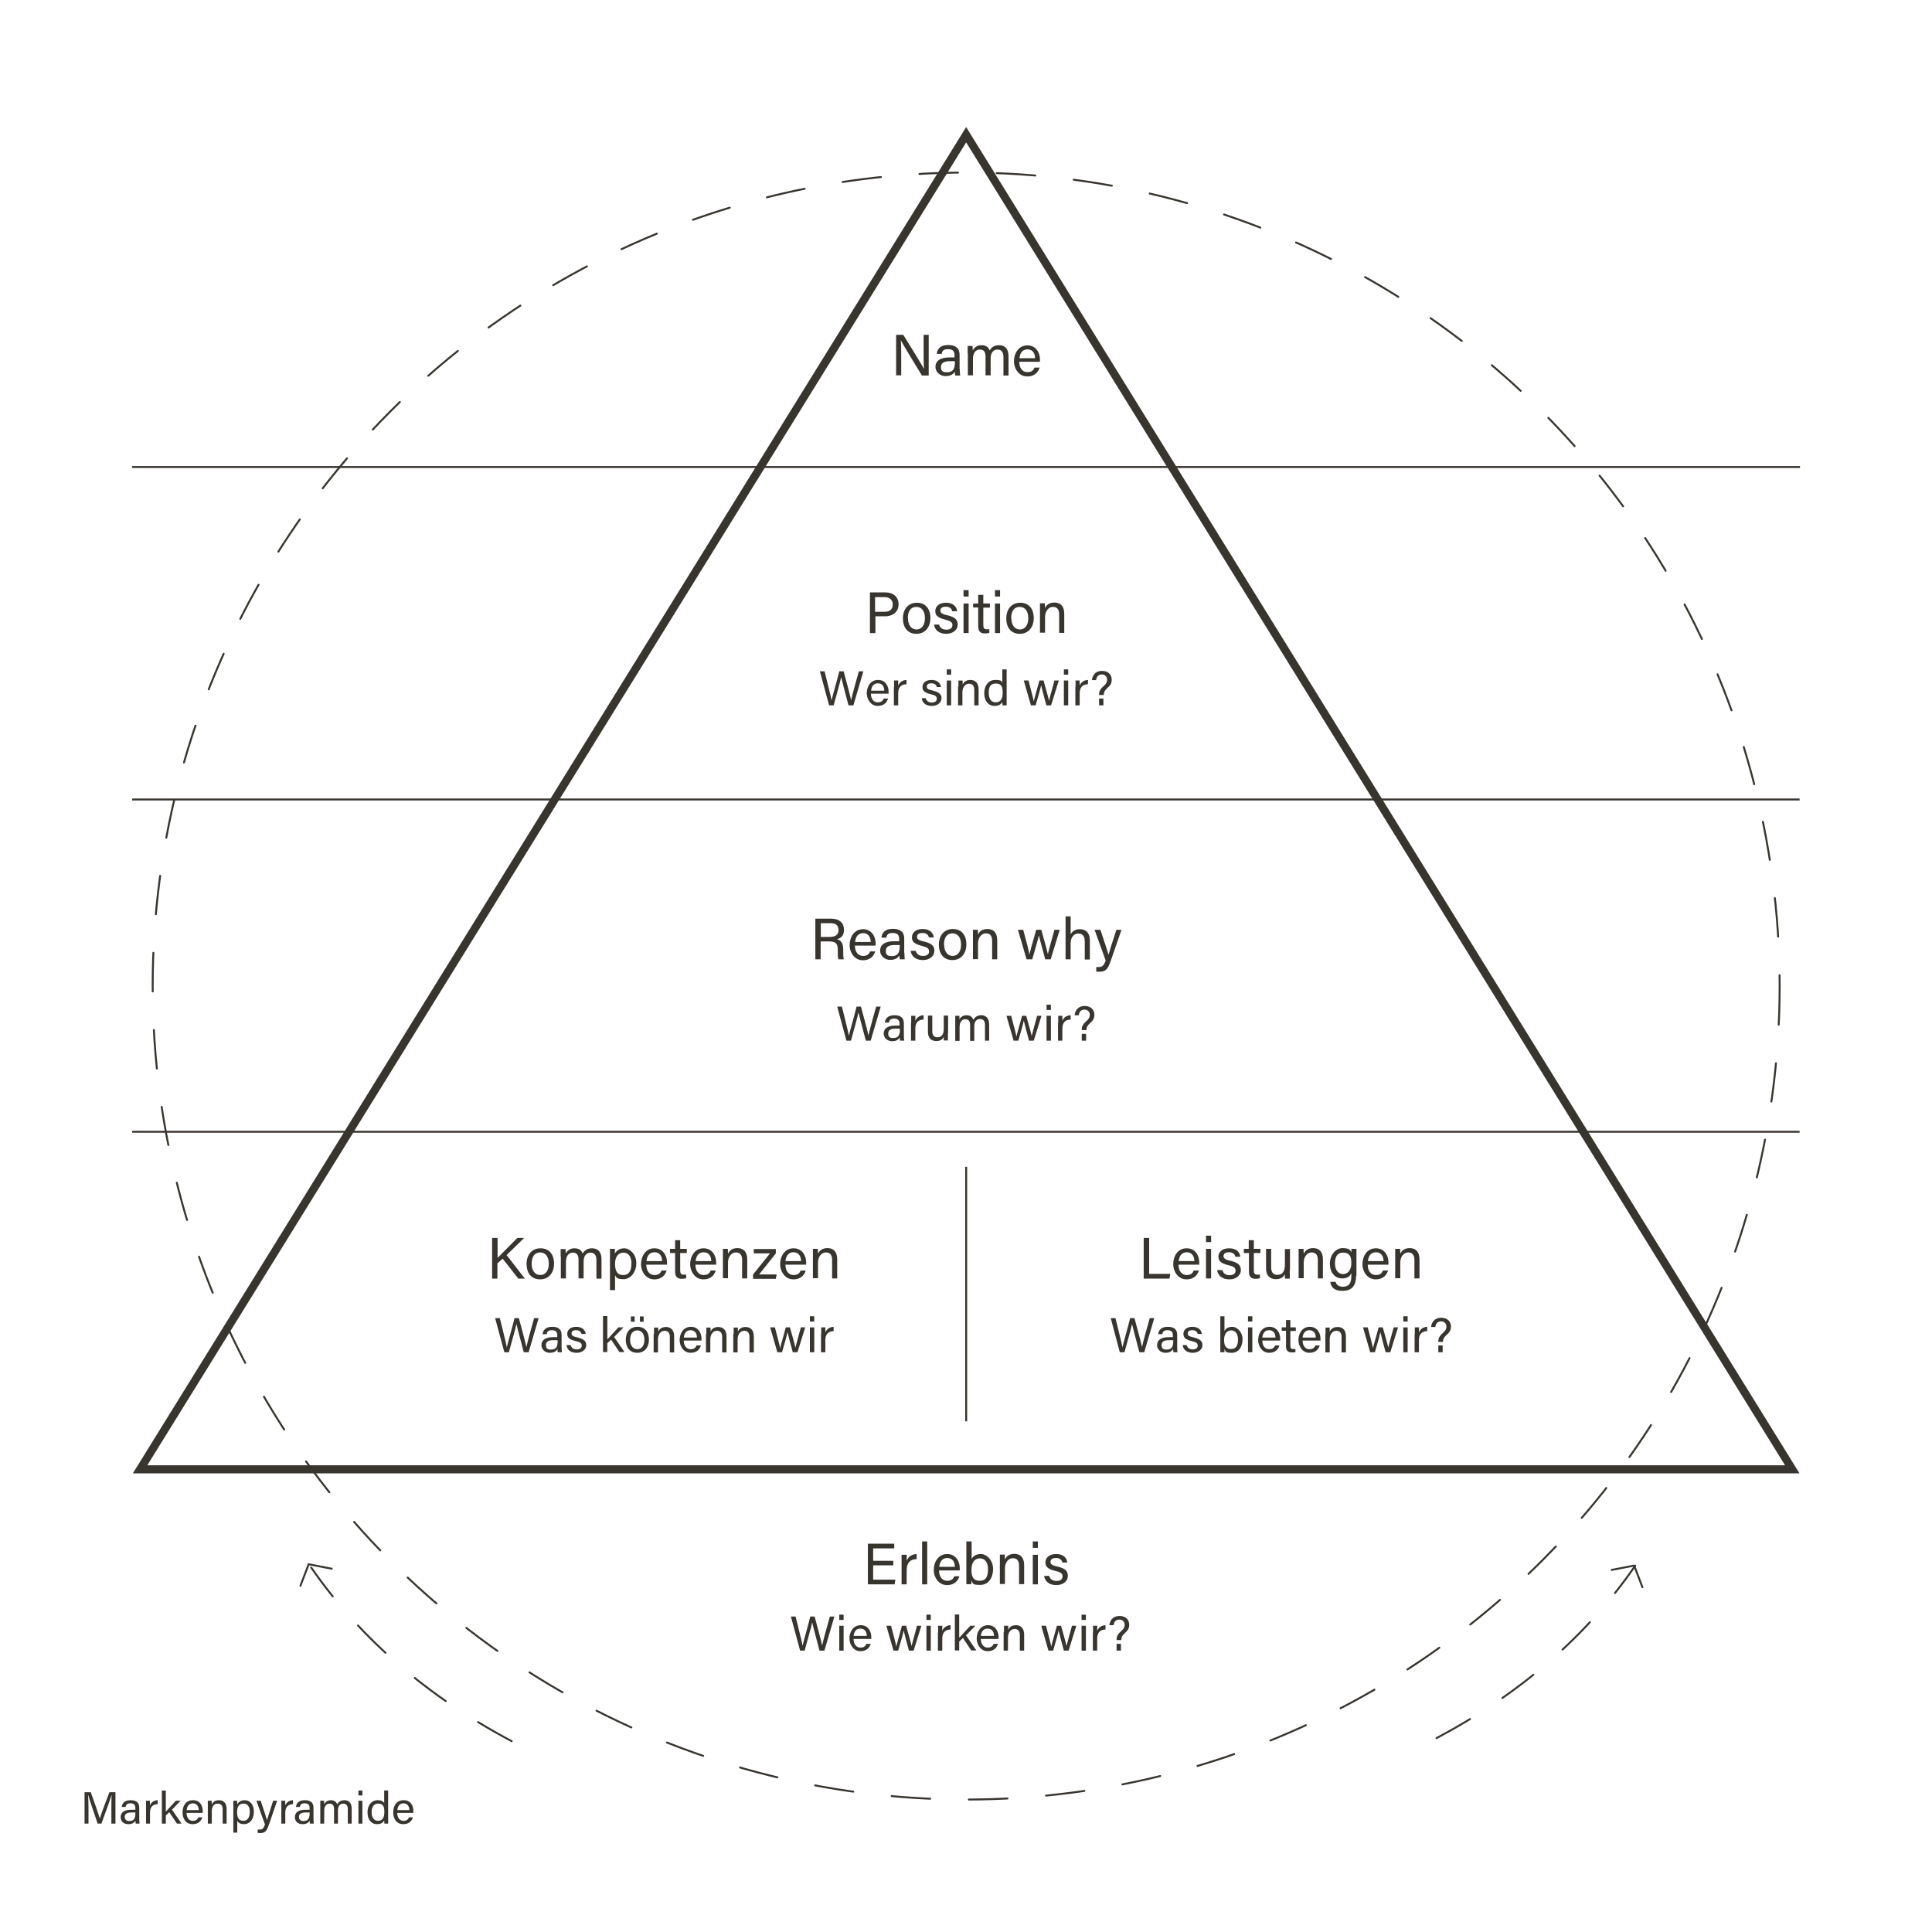 <?xml version="1.0" encoding="UTF-8"?>
<svg xmlns="http://www.w3.org/2000/svg" version="1.1" viewBox="0 0 600 600">
  
  <defs>
    <style>
      .st0, .st1, .st2, .st3, .st4, .st5, .st6 {
        fill: none;
      }

      .st1, .st2, .st3 {
        stroke-linecap: round;
      }

      .st1, .st2, .st3, .st4, .st5, .st6 {
        stroke: #38342e;
      }

      .st1, .st2, .st3, .st5, .st6 {
        stroke-width: .6px;
      }

      .st1, .st2, .st6 {
        stroke-linejoin: round;
      }

      .st2, .st3 {
        stroke-dasharray: 0 0 12 12;
      }

      .st3 {
        stroke-linejoin: bevel;
      }

      .st4 {
        stroke-width: 2.5px;
      }

      .st4, .st5 {
        stroke-miterlimit: 10;
      }

      .st7 {
        fill: #38342e;
      }
    </style>
  </defs>
  <g id="Gestaltung">
    <g>
      <path class="st7" d="M34.59,562.187c0-1.81.019-3.649.061-4.675h-.052c-.417,1.58-1.994,5.763-3.111,8.828h-1.159c-.845-2.494-2.478-7.184-2.915-8.847h-.043c.074,1.125.107,3.289.107,4.96v3.887h-1.218v-9.745h1.929c1.106,3.024,2.459,6.927,2.794,8.167h.022c.229-.938,1.828-5.221,2.973-8.167h1.875v9.745h-1.263v-4.153Z"/>
      <path class="st7" d="M43.244,564.791c0,.646.057,1.345.099,1.549h-1.174c-.056-.158-.098-.496-.116-.93-.248.474-.814,1.098-2.192,1.098-1.675,0-2.391-1.09-2.391-2.17,0-1.586,1.246-2.311,3.356-2.311h1.212v-.605c0-.626-.2-1.391-1.529-1.391-1.187,0-1.387.588-1.516,1.143h-1.187c.094-.979.699-2.109,2.741-2.104,1.735.005,2.696.712,2.696,2.327v3.395ZM42.047,562.877h-1.149c-1.416,0-2.174.392-2.174,1.393,0,.739.506,1.276,1.383,1.276,1.71,0,1.94-1.151,1.94-2.441v-.228Z"/>
      <path class="st7" d="M45.36,561.167c0-.993-.01-1.552-.015-1.93h1.202c.02.199.038.757.038,1.449.372-.961,1.219-1.581,2.393-1.617v1.223c-1.456.043-2.393.804-2.393,2.6v3.448h-1.226v-5.173Z"/>
      <path class="st7" d="M51.5,562.628c.6-.701,2.159-2.343,3.122-3.391h1.462l-2.674,2.768,2.979,4.335h-1.434l-2.388-3.55-1.068,1.031v2.519h-1.226v-10.283h1.226v6.571Z"/>
      <path class="st7" d="M57.938,563.012c.009,1.444.735,2.471,1.941,2.471,1.123,0,1.487-.578,1.715-1.098h1.235c-.279.909-1.042,2.123-2.988,2.123-2.233,0-3.144-1.814-3.144-3.644,0-2.112,1.063-3.795,3.223-3.795,2.291,0,3.042,1.838,3.042,3.353,0,.217,0,.397-.019.59h-5.006ZM61.719,562.147c-.014-1.169-.602-2.107-1.815-2.107-1.25,0-1.799.869-1.923,2.107h3.738Z"/>
      <path class="st7" d="M64.545,561.027c0-.617,0-1.24-.015-1.79h1.192c.033.209.052.956.048,1.167.283-.61.863-1.335,2.236-1.335,1.331,0,2.373.814,2.373,2.702v4.568h-1.227v-4.411c0-1.073-.419-1.796-1.504-1.796-1.339,0-1.879,1.02-1.879,2.447v3.76h-1.226v-5.312Z"/>
      <path class="st7" d="M73.685,565.462v3.67h-1.221v-8.162c0-.579,0-1.181-.015-1.732h1.192c.028.236.043.666.043,1.116.385-.716,1.105-1.284,2.321-1.284,1.644,0,2.837,1.377,2.837,3.537,0,2.536-1.37,3.901-3.09,3.901-1.148,0-1.748-.481-2.068-1.046ZM77.579,562.654c0-1.506-.686-2.536-1.898-2.536-1.472,0-2.053.931-2.053,2.657,0,1.679.477,2.697,1.96,2.697,1.298,0,1.991-1.068,1.991-2.818Z"/>
      <path class="st7" d="M80.951,559.237c1.146,3.4,1.778,5.287,1.967,6.009h.014c.23-.805.736-2.43,1.896-6.009h1.239l-2.554,7.43c-.723,2.078-1.257,2.605-2.711,2.605-.223,0-.489-.015-.764-.048v-1.067c.181.023.387.037.586.037.899,0,1.241-.396,1.66-1.581l-2.66-7.376h1.326Z"/>
      <path class="st7" d="M87.374,561.167c0-.993-.01-1.552-.015-1.93h1.202c.02.199.038.757.038,1.449.372-.961,1.219-1.581,2.393-1.617v1.223c-1.456.043-2.393.804-2.393,2.6v3.448h-1.226v-5.173Z"/>
      <path class="st7" d="M97.354,564.791c0,.646.057,1.345.099,1.549h-1.174c-.056-.158-.098-.496-.116-.93-.248.474-.814,1.098-2.192,1.098-1.675,0-2.391-1.09-2.391-2.17,0-1.586,1.246-2.311,3.356-2.311h1.212v-.605c0-.626-.2-1.391-1.529-1.391-1.187,0-1.387.588-1.516,1.143h-1.187c.094-.979.699-2.109,2.741-2.104,1.735.005,2.696.712,2.696,2.327v3.395ZM96.156,562.877h-1.149c-1.416,0-2.174.392-2.174,1.393,0,.739.506,1.276,1.383,1.276,1.71,0,1.94-1.151,1.94-2.441v-.228Z"/>
      <path class="st7" d="M99.47,561.069c0-.612,0-1.256-.015-1.832h1.183c.019.213.052.736.048,1.093.324-.636.943-1.261,2.066-1.261,1.006,0,1.696.51,1.967,1.272.38-.674,1.051-1.272,2.264-1.272,1.152,0,2.238.681,2.238,2.603v4.668h-1.206v-4.52c0-.824-.297-1.693-1.406-1.693-1.155,0-1.657.875-1.657,2.135v4.078h-1.202v-4.48c0-.913-.259-1.727-1.374-1.727-1.141,0-1.689.922-1.689,2.275v3.932h-1.216v-5.271Z"/>
      <path class="st7" d="M111.313,556.057h1.226v1.532h-1.226v-1.532ZM111.313,559.237h1.226v7.103h-1.226v-7.103Z"/>
      <path class="st7" d="M120.539,556.057v8.276c0,.667,0,1.321.015,2.007h-1.179c-.033-.188-.057-.732-.062-1.008-.351.74-1.07,1.176-2.234,1.176-1.826,0-2.948-1.479-2.948-3.646,0-2.187,1.21-3.793,3.175-3.793,1.257,0,1.817.508,2.008.906v-3.919h1.226ZM115.404,562.825c0,1.715.815,2.643,1.931,2.643,1.661,0,2.026-1.225,2.026-2.783,0-1.578-.33-2.575-1.93-2.575-1.253,0-2.027.992-2.027,2.716Z"/>
      <path class="st7" d="M123.359,563.012c.009,1.444.735,2.471,1.941,2.471,1.123,0,1.487-.578,1.715-1.098h1.235c-.279.909-1.042,2.123-2.988,2.123-2.233,0-3.144-1.814-3.144-3.644,0-2.112,1.063-3.795,3.223-3.795,2.291,0,3.042,1.838,3.042,3.353,0,.217,0,.397-.019.59h-5.006ZM127.14,562.147c-.014-1.169-.602-2.107-1.815-2.107-1.25,0-1.799.869-1.923,2.107h3.738Z"/>
    </g>
    <circle class="st3" cx="300.051" cy="306.228" r="252.635"/>
    <path class="st7" d="M347.76,419.945l-2.806-10.582h1.462c.819,3.45,1.988,7.835,2.163,9.062h0c.292-1.345,1.754-6.373,2.397-9.062h1.345c.643,2.339,2.105,7.718,2.339,9.004h0c.351-1.812,1.812-6.841,2.397-9.004h1.403l-3.099,10.582h-1.52c-.643-2.456-1.988-7.484-2.28-8.77h0c-.292,1.579-1.696,6.314-2.339,8.77h-1.52.058Z"/>
    <path class="st7" d="M365.592,418.25c0,.702,0,1.462.117,1.696h-1.286c0-.175-.117-.526-.117-.994-.292.526-.877,1.169-2.397,1.169s-2.573-1.169-2.573-2.339c0-1.696,1.345-2.514,3.625-2.514h1.286v-.643c0-.702-.234-1.52-1.637-1.52s-1.52.643-1.637,1.228h-1.286c.117-1.052.76-2.28,2.982-2.28,1.871,0,2.923.76,2.923,2.514v3.683ZM364.306,416.203h-1.228c-1.52,0-2.339.409-2.339,1.52s.526,1.403,1.52,1.403c1.871,0,2.105-1.228,2.105-2.631v-.234l-.058-.058Z"/>
    <path class="st7" d="M368.516,417.724c.234.819.819,1.345,1.871,1.345s1.579-.468,1.579-1.169-.351-1.052-1.812-1.403c-2.222-.526-2.631-1.228-2.631-2.28s.819-2.163,2.806-2.163,2.806,1.169,2.923,2.222h-1.286c-.117-.468-.468-1.169-1.696-1.169s-1.403.526-1.403,1.052.292.877,1.754,1.169c2.339.585,2.806,1.345,2.806,2.456s-1.052,2.339-2.982,2.339-2.982-.994-3.157-2.397h1.345l-.117 0Z"/>
    <path class="st7" d="M378.923,408.778h1.345v4.56c.351-.643,1.052-1.286,2.456-1.286s3.157,1.579,3.157,3.859-1.169,4.21-3.333,4.21-1.871-.468-2.28-1.169v.994h-1.286v-11.167h0l-.058 0ZM384.477,415.97c0-1.637-.76-2.806-2.105-2.806s-2.222,1.111-2.222,2.923.526,2.865,2.163,2.865,2.163-1.169,2.163-3.04l-0.0.058Z"/>
    <path class="st7" d="M387.576,408.778h1.345v1.637h-1.345v-1.637ZM387.576,412.228h1.345v7.718h-1.345v-7.718Z"/>
    <path class="st7" d="M392.019,416.32c0,1.579.819,2.689,2.105,2.689s1.637-.643,1.871-1.169h1.345c-.292.994-1.111,2.28-3.216,2.28s-3.391-1.988-3.391-3.976,1.169-4.093,3.508-4.093,3.333,1.988,3.333,3.625,0,.409,0,.643h-5.554ZM396.112,415.385c0-1.286-.643-2.28-1.988-2.28s-1.929.935-2.105,2.28h4.093Z"/>
    <path class="st7" d="M398.041,412.228h1.345v-2.28h1.345v2.28h1.696v1.111h-1.696v4.502c0,.76.175,1.111.877,1.111s.468,0,.702-.058v.994c-.351.117-.76.117-1.169.117-1.169,0-1.754-.643-1.754-1.871v-4.853h-1.345v-1.111h0v.058Z"/>
    <path class="st7" d="M404.531,416.32c0,1.579.819,2.689,2.105,2.689s1.637-.643,1.871-1.169h1.345c-.292.994-1.111,2.28-3.216,2.28s-3.391-1.988-3.391-3.976,1.169-4.093,3.508-4.093,3.333,1.988,3.333,3.625,0,.409,0,.643h-5.554ZM408.624,415.385c0-1.286-.643-2.28-1.988-2.28s-1.929.935-2.105,2.28h4.093Z"/>
    <path class="st7" d="M411.664,414.216v-1.929h1.286v1.286c.292-.643.935-1.462,2.456-1.462s2.573.877,2.573,2.923v4.97h-1.345v-4.794c0-1.169-.468-1.929-1.637-1.929s-2.046,1.111-2.046,2.631v4.093h-1.345v-5.788h.058Z"/>
    <path class="st7" d="M424.76,412.228c.935,3.625,1.52,5.671,1.637,6.49h0c.117-.702.702-2.631,1.754-6.49h1.286c1.228,4.385,1.579,5.613,1.696,6.314h0c.175-.819.468-1.988,1.696-6.314h1.345l-2.397,7.718h-1.462c-.76-2.806-1.462-5.437-1.637-6.256h0c-.117.819-.819,3.216-1.696,6.256h-1.462l-2.222-7.718h1.462Z"/>
    <path class="st7" d="M435.811,408.778h1.345v1.637h-1.345v-1.637ZM435.811,412.228h1.345v7.718h-1.345v-7.718Z"/>
    <path class="st7" d="M439.377,414.332v-2.105h1.286v1.579c.409-1.052,1.345-1.696,2.573-1.754v1.345c-1.579,0-2.573.877-2.573,2.806v3.742h-1.345v-5.613h0l.058-0Z"/>
    <path class="st7" d="M446.685,416.788v-.234c0-.819.234-1.579,1.462-2.631.877-.76,1.052-1.345,1.052-1.988s-.468-1.579-1.637-1.579-1.637.702-1.812,1.754h-1.286c0-.935.702-2.865,3.157-2.865,2.222,0,2.982,1.52,2.982,2.689s-.351,1.754-1.462,2.748c-.76.702-.994,1.228-.994,1.929v.117h-1.345l-.117.059ZM446.685,419.945v-2.105h1.345v2.105h-1.345Z"/>
    <path class="st7" d="M156.632,419.945l-2.865-10.582h1.462c.819,3.45,1.988,7.835,2.163,9.062h0c.292-1.345,1.754-6.373,2.397-9.062h1.345c.643,2.339,2.105,7.718,2.339,9.004h0c.351-1.812,1.812-6.841,2.397-9.004h1.403l-3.099,10.582h-1.52c-.643-2.456-1.988-7.484-2.28-8.77h0c-.292,1.579-1.696,6.314-2.339,8.77h-1.52.117Z"/>
    <path class="st7" d="M174.406,418.25c0,.702.058,1.462.117,1.696h-1.286c-.058-.175-.117-.526-.117-.994-.292.526-.877,1.169-2.397,1.169s-2.573-1.169-2.573-2.339c0-1.696,1.345-2.514,3.625-2.514h1.286v-.643c0-.702-.234-1.52-1.637-1.52s-1.52.643-1.637,1.228h-1.286c.117-1.052.76-2.28,2.982-2.28,1.871,0,2.923.76,2.923,2.514v3.683h0ZM173.12,416.203h-1.228c-1.52,0-2.339.409-2.339,1.52s.526,1.403,1.52,1.403c1.871,0,2.105-1.228,2.105-2.631v-.234h0l-.058-.058Z"/>
    <path class="st7" d="M177.213,417.724c.234.819.819,1.345,1.871,1.345s1.579-.468,1.579-1.169-.351-1.052-1.812-1.403c-2.222-.526-2.689-1.228-2.689-2.28s.819-2.163,2.806-2.163,2.806,1.169,2.923,2.222h-1.286c-.117-.468-.468-1.169-1.696-1.169s-1.403.526-1.403,1.052.292.877,1.754,1.169c2.339.585,2.806,1.345,2.806,2.456s-1.052,2.339-2.982,2.339-2.982-.994-3.157-2.397h1.345l-.058 0Z"/>
    <path class="st7" d="M188.672,415.911c.643-.76,2.339-2.514,3.391-3.683h1.579l-2.923,2.982,3.216,4.677h-1.579l-2.573-3.859-1.169,1.111v2.748h-1.345v-11.167h1.345v7.133h0l.058.058Z"/>
    <path class="st7" d="M201.535,416.086c0,2.222-1.286,4.034-3.625,4.034s-3.566-1.696-3.566-4.034,1.286-4.034,3.625-4.034,3.566,1.579,3.566,4.034ZM195.688,416.086c0,1.696.819,2.923,2.222,2.923s2.222-1.169,2.222-2.923-.819-2.923-2.222-2.923-2.222,1.169-2.222,2.923h0ZM195.922,410.474v-1.637h1.169v1.637h-1.169ZM198.728,410.474v-1.637h1.169v1.637h-1.169Z"/>
    <path class="st7" d="M203.113,414.216v-1.929h1.286c0,.234.058,1.052,0,1.286.292-.643.935-1.462,2.397-1.462s2.573.877,2.573,2.923v4.97h-1.345v-4.794c0-1.169-.468-1.929-1.637-1.929s-2.046,1.111-2.046,2.631v4.093h-1.345v-5.788h.117Z"/>
    <path class="st7" d="M212.351,416.32c0,1.579.819,2.689,2.105,2.689s1.637-.643,1.871-1.169h1.345c-.292.994-1.111,2.28-3.216,2.28s-3.391-1.988-3.391-3.976,1.169-4.093,3.508-4.093,3.274,1.988,3.274,3.625,0,.409,0,.643h-5.496ZM216.444,415.385c0-1.286-.643-2.28-1.988-2.28s-1.929.935-2.105,2.28h4.093Z"/>
    <path class="st7" d="M219.367,414.216v-1.929h1.286c0,.234.058,1.052,0,1.286.292-.643.935-1.462,2.397-1.462s2.573.877,2.573,2.923v4.97h-1.345v-4.794c0-1.169-.468-1.929-1.637-1.929s-2.046,1.111-2.046,2.631v4.093h-1.345v-5.788h.117Z"/>
    <path class="st7" d="M227.845,414.216v-1.929h1.286c0,.234.058,1.052,0,1.286.292-.643.935-1.462,2.397-1.462s2.573.877,2.573,2.923v4.97h-1.345v-4.794c0-1.169-.468-1.929-1.637-1.929s-2.046,1.111-2.046,2.631v4.093h-1.345v-5.788h.117Z"/>
    <path class="st7" d="M240.649,412.228c.935,3.625,1.52,5.671,1.637,6.49h0c.117-.702.702-2.631,1.754-6.49h1.286c1.228,4.385,1.579,5.613,1.696,6.314h0c.175-.819.526-1.988,1.696-6.314h1.345l-2.397,7.718h-1.462c-.76-2.806-1.462-5.437-1.637-6.256h0c-.117.819-.819,3.216-1.696,6.256h-1.462l-2.222-7.718h1.462Z"/>
    <path class="st7" d="M251.524,408.778h1.345v1.637h-1.345v-1.637ZM251.524,412.228h1.345v7.718h-1.345v-7.718Z"/>
    <path class="st7" d="M255.032,414.332v-2.105h1.286v1.579c.409-1.052,1.345-1.696,2.573-1.754v1.345c-1.579,0-2.573.877-2.573,2.806v3.742h-1.345v-5.613h0l.058-0Z"/>
    <path class="st7" d="M262.866,323.183l-2.865-10.582h1.462c.819,3.45,1.988,7.835,2.163,9.062h0c.292-1.345,1.754-6.373,2.397-9.062h1.345c.643,2.339,2.105,7.718,2.339,9.004h0c.351-1.812,1.812-6.841,2.397-9.004h1.403l-3.099,10.582h-1.52c-.643-2.456-1.988-7.484-2.28-8.77h0c-.292,1.579-1.696,6.314-2.339,8.77h-1.52.117Z"/>
    <path class="st7" d="M280.699,321.487c0,.702.058,1.462.117,1.696h-1.286c-.058-.175-.117-.526-.117-.994-.292.526-.877,1.169-2.397,1.169s-2.573-1.169-2.573-2.339c0-1.696,1.345-2.514,3.625-2.514h1.286v-.643c0-.702-.234-1.52-1.637-1.52s-1.52.643-1.637,1.228h-1.286c.117-1.052.76-2.28,2.982-2.28,1.871,0,2.923.76,2.923,2.514v3.683l-0.0 0ZM279.412,319.441h-1.228c-1.52,0-2.339.409-2.339,1.52s.526,1.403,1.52,1.403c1.871,0,2.105-1.228,2.105-2.631v-.234h0l-.058-.058Z"/>
    <path class="st7" d="M282.979,317.57v-2.105h1.286v1.579c.409-1.052,1.345-1.696,2.573-1.754v1.345c-1.579,0-2.573.877-2.573,2.806v3.742h-1.345v-5.613h0l.058 0Z"/>
    <path class="st7" d="M294.38,320.903v2.222h-1.286v-1.169c-.351.877-1.111,1.345-2.339,1.345s-2.573-.643-2.573-2.806v-5.087h1.345v4.794c0,.994.292,1.929,1.579,1.929s1.988-.76,1.988-2.689v-4.034h1.345v5.437h0l-.058.058Z"/>
    <path class="st7" d="M296.66,317.453v-1.988h1.286c0,.234.058.819,0,1.169.351-.702,1.052-1.345,2.222-1.345s1.812.585,2.105,1.403c.409-.702,1.169-1.403,2.456-1.403s2.456.76,2.456,2.806v5.087h-1.286v-4.911c0-.877-.292-1.812-1.52-1.812s-1.812.935-1.812,2.339v4.443h-1.286v-4.853c0-.994-.292-1.871-1.462-1.871s-1.812.994-1.812,2.456v4.268h-1.345v-5.73h0v-.058Z"/>
    <path class="st7" d="M314.025,315.465c.935,3.625,1.52,5.671,1.637,6.49h0c.117-.702.702-2.631,1.754-6.49h1.286c1.228,4.385,1.579,5.613,1.696,6.314h0c.175-.819.526-1.988,1.696-6.314h1.345l-2.397,7.718h-1.462c-.76-2.806-1.462-5.437-1.637-6.256h0c-.117.819-.819,3.216-1.696,6.256h-1.462l-2.222-7.718h1.462Z"/>
    <path class="st7" d="M325.016,312.016h1.345v1.637h-1.345v-1.637ZM325.016,315.465h1.345v7.718h-1.345v-7.718Z"/>
    <path class="st7" d="M328.641,317.57v-2.105h1.286v1.579c.409-1.052,1.345-1.696,2.573-1.754v1.345c-1.579,0-2.573.877-2.573,2.806v3.742h-1.345v-5.613h0l.058 0Z"/>
    <path class="st7" d="M335.95,319.967v-.234c0-.819.234-1.579,1.462-2.631.877-.76,1.052-1.403,1.052-1.988s-.468-1.579-1.637-1.579-1.637.702-1.812,1.754h-1.286c.058-.935.702-2.865,3.157-2.865,2.222,0,2.982,1.52,2.982,2.689s-.351,1.754-1.462,2.748c-.76.702-.994,1.228-.994,1.929v.117h-1.345l-.117.058ZM335.95,323.183v-2.105h1.345v2.105h-1.345Z"/>
    <line class="st6" x1="300.051" y1="362.356" x2="300.051" y2="441.403"/>
    <line class="st6" x1="41.044" y1="248.287" x2="558.883" y2="248.287"/>
    <line class="st6" x1="41.044" y1="351.481" x2="558.883" y2="351.481"/>
    <line class="st6" x1="41.044" y1="145.035" x2="559" y2="145.035"/>
    <path class="st7" d="M270.116,183.974h4.794c2.456,0,4.151,1.345,4.151,3.683,0,2.339-1.754,3.742-4.21,3.742h-2.982v5.204h-1.696v-12.629h-.058ZM271.753,189.996h2.923c1.754,0,2.573-.819,2.573-2.28s-1.052-2.28-2.514-2.28h-2.982v4.619h0v-.058Z"/>
    <path class="st7" d="M288.942,191.984c0,2.631-1.52,4.853-4.327,4.853s-4.21-2.046-4.21-4.794,1.579-4.853,4.327-4.853,4.21,1.929,4.21,4.794h0v0ZM281.985,191.984c0,2.046.994,3.508,2.631,3.508s2.631-1.403,2.631-3.508-.935-3.508-2.689-3.508-2.631,1.403-2.631,3.508h.058Z"/>
    <path class="st7" d="M291.632,193.971c.292.994.994,1.579,2.28,1.579s1.871-.585,1.871-1.403-.409-1.228-2.163-1.696c-2.631-.643-3.157-1.462-3.157-2.689s.935-2.573,3.333-2.573,3.333,1.403,3.45,2.631h-1.52c-.117-.585-.585-1.403-1.988-1.403s-1.696.643-1.696,1.228.351,1.052,2.046,1.403c2.806.643,3.333,1.579,3.333,2.982s-1.286,2.806-3.566,2.806-3.566-1.228-3.8-2.865h1.579l-0-0Z"/>
    <path class="st7" d="M299.233,183.272h1.579v1.988h-1.579v-1.988ZM299.233,187.423h1.579v9.179h-1.579v-9.179Z"/>
    <path class="st7" d="M302.214,187.423h1.579v-2.689h1.579v2.689h2.046v1.286h-2.046v5.379c0,.877.234,1.345,1.052,1.345s.526,0,.819-.058v1.169c-.409.117-.935.175-1.403.175-1.462,0-2.046-.76-2.046-2.28v-5.788h-1.579v-1.286h0v.058Z"/>
    <path class="st7" d="M308.996,183.272h1.579v1.988h-1.579v-1.988ZM308.996,187.423h1.579v9.179h-1.579v-9.179Z"/>
    <path class="st7" d="M321.041,191.984c0,2.631-1.52,4.853-4.327,4.853s-4.21-2.046-4.21-4.794,1.579-4.853,4.327-4.853,4.21,1.929,4.21,4.794h0v0ZM314.083,191.984c0,2.046.994,3.508,2.631,3.508s2.631-1.403,2.631-3.508-.935-3.508-2.689-3.508-2.631,1.403-2.631,3.508h.058Z"/>
    <path class="st7" d="M322.97,189.703v-2.339h1.52c0,.292.058,1.228.058,1.52.351-.819,1.111-1.754,2.923-1.754s3.04,1.052,3.04,3.508v5.905h-1.579v-5.73c0-1.403-.526-2.339-1.929-2.339s-2.456,1.345-2.456,3.157v4.853h-1.579v-6.899h0v.117Z"/>
    <path class="st7" d="M277.424,486.13h-6.256v4.443h6.899l-.234,1.462h-8.302v-12.629h8.185v1.462h-6.548v3.859h6.256v1.462h0l0-.058Z"/>
    <path class="st7" d="M279.997,485.369v-2.514h1.579v1.871c.468-1.228,1.579-2.046,3.099-2.105v1.579c-1.871,0-3.099,1.052-3.099,3.391v4.443h-1.579v-6.724.058Z"/>
    <path class="st7" d="M286.37,492.035v-13.33h1.579v13.33h-1.579Z"/>
    <path class="st7" d="M291.632,487.708c0,1.871.935,3.216,2.514,3.216s1.929-.76,2.222-1.403h1.579c-.351,1.169-1.345,2.748-3.859,2.748s-4.093-2.339-4.093-4.736,1.403-4.911,4.151-4.911,3.917,2.397,3.917,4.327,0,.526,0,.76h-6.49.058ZM296.543,486.597c0-1.52-.76-2.748-2.339-2.748s-2.339,1.111-2.514,2.748h4.853Z"/>
    <path class="st7" d="M300.168,478.704h1.579v5.437c.409-.76,1.228-1.52,2.923-1.52s3.742,1.871,3.742,4.619-1.403,4.97-4.034,4.97-2.222-.526-2.689-1.462c0,.468,0,.994-.058,1.228h-1.52v-13.33h0l.058.058ZM306.833,487.299c0-1.988-.877-3.333-2.514-3.333s-2.631,1.286-2.631,3.508.585,3.45,2.573,3.45,2.573-1.403,2.573-3.625h0Z"/>
    <path class="st7" d="M310.517,485.136v-2.339h1.52c0,.292.058,1.228.058,1.52.351-.76,1.111-1.754,2.923-1.754s3.04,1.052,3.04,3.508v5.905h-1.579v-5.73c0-1.403-.526-2.339-1.929-2.339s-2.456,1.345-2.456,3.157v4.853h-1.579v-6.899h0v.117Z"/>
    <path class="st7" d="M320.748,478.704h1.579v1.988h-1.579v-1.988ZM320.748,482.855h1.579v9.179h-1.579v-9.179Z"/>
    <path class="st7" d="M325.835,489.404c.292.994.994,1.579,2.28,1.579s1.871-.585,1.871-1.403-.409-1.286-2.163-1.696c-2.631-.643-3.157-1.462-3.157-2.689s.935-2.573,3.333-2.573,3.333,1.345,3.45,2.631h-1.52c-.117-.585-.585-1.403-1.988-1.403s-1.696.643-1.696,1.228.351,1.052,2.046,1.403c2.806.643,3.333,1.579,3.333,2.982s-1.286,2.806-3.566,2.806-3.566-1.228-3.8-2.865h1.579l-0.0 0Z"/>
    <path class="st7" d="M257.487,219.054l-2.865-10.582h1.462c.819,3.45,1.988,7.835,2.163,9.062h0c.292-1.345,1.754-6.373,2.397-9.062h1.345c.643,2.339,2.105,7.718,2.339,9.004h0c.351-1.812,1.812-6.841,2.397-9.004h1.403l-3.099,10.582h-1.52c-.643-2.456-1.988-7.484-2.28-8.77h0c-.292,1.579-1.696,6.314-2.339,8.77h-1.52.117Z"/>
    <path class="st7" d="M270.467,215.429c0,1.579.819,2.689,2.105,2.689s1.637-.643,1.871-1.169h1.345c-.292.994-1.111,2.28-3.216,2.28s-3.391-1.988-3.391-3.976,1.169-4.093,3.508-4.093,3.274,1.988,3.274,3.625,0,.409,0,.643h-5.437l-.058-0ZM274.618,214.493c0-1.286-.643-2.28-1.988-2.28s-1.929.935-2.105,2.28h4.093Z"/>
    <path class="st7" d="M277.658,213.441v-2.105h1.286v1.579c.409-1.052,1.345-1.696,2.573-1.754v1.345c-1.579,0-2.573.877-2.573,2.806v3.742h-1.345v-5.613h0l.058 0Z"/>
    <path class="st7" d="M287.481,216.832c.234.819.819,1.345,1.871,1.345s1.579-.468,1.579-1.169-.351-1.052-1.812-1.403c-2.222-.526-2.631-1.228-2.631-2.28s.819-2.163,2.806-2.163,2.806,1.169,2.923,2.222h-1.286c-.117-.526-.468-1.169-1.696-1.169s-1.403.526-1.403,1.052.292.877,1.754,1.169c2.339.585,2.806,1.345,2.806,2.456s-1.052,2.339-2.982,2.339-2.982-.994-3.157-2.397h1.345l-.117 0Z"/>
    <path class="st7" d="M294.029,207.887h1.345v1.637h-1.345v-1.637ZM294.029,211.336h1.345v7.718h-1.345v-7.718Z"/>
    <path class="st7" d="M297.654,213.266v-1.929h1.286c0,.234.058,1.052,0,1.286.292-.643.935-1.462,2.397-1.462s2.573.877,2.573,2.923v4.97h-1.345v-4.794c0-1.169-.468-1.929-1.637-1.929s-2.046,1.111-2.046,2.631v4.093h-1.345v-5.788h0l.117-0Z"/>
    <path class="st7" d="M312.621,207.887v11.167h-1.286c0-.234-.058-.819-.058-1.111-.351.819-1.169,1.286-2.397,1.286-1.988,0-3.216-1.637-3.216-3.976s1.286-4.093,3.45-4.093,1.988.526,2.163.994v-4.268h1.345l0-0ZM307.067,215.253c0,1.871.877,2.865,2.105,2.865,1.812,0,2.222-1.345,2.222-3.04s-.351-2.806-2.105-2.806-2.222,1.052-2.222,2.923v.058Z"/>
    <path class="st7" d="M319.404,211.336c.935,3.625,1.52,5.671,1.637,6.49h0c.117-.702.702-2.631,1.754-6.49h1.286c1.228,4.385,1.579,5.613,1.696,6.314h0c.175-.819.526-1.988,1.696-6.314h1.345l-2.397,7.718h-1.462c-.76-2.806-1.462-5.437-1.637-6.256h0c-.117.819-.819,3.216-1.696,6.256h-1.462l-2.222-7.718h1.462Z"/>
    <path class="st7" d="M330.395,207.887h1.345v1.637h-1.345v-1.637ZM330.395,211.336h1.345v7.718h-1.345v-7.718Z"/>
    <path class="st7" d="M334.02,213.441v-2.105h1.286v1.579c.409-1.052,1.345-1.696,2.573-1.754v1.345c-1.579,0-2.573.877-2.573,2.806v3.742h-1.345v-5.613h0l.058 0Z"/>
    <path class="st7" d="M341.329,215.897v-.234c0-.819.234-1.579,1.462-2.631.877-.76,1.052-1.403,1.052-1.988s-.468-1.579-1.637-1.579-1.637.702-1.812,1.754h-1.286c.058-.935.702-2.865,3.157-2.865,2.222,0,2.982,1.52,2.982,2.689s-.351,1.754-1.462,2.748c-.76.702-.994,1.228-.994,1.929v.117h-1.345l-.117.058ZM341.329,219.054v-2.105h1.345v2.105h-1.345Z"/>
    <path class="st7" d="M152.89,384.456h1.637v6.197c.935-.994,4.151-4.151,6.139-6.197h2.105l-5.437,5.32,5.671,7.308h-2.046l-4.853-6.197-1.637,1.462v4.736h-1.637v-12.629h.058Z"/>
    <path class="st7" d="M172.067,392.466c0,2.631-1.52,4.853-4.327,4.853s-4.21-2.046-4.21-4.794,1.579-4.853,4.327-4.853,4.21,1.929,4.21,4.794h0ZM165.11,392.466c0,2.046.994,3.508,2.689,3.508s2.631-1.403,2.631-3.508-.935-3.508-2.689-3.508-2.631,1.403-2.631,3.508h0Z"/>
    <path class="st7" d="M174.114,390.244v-2.339h1.52c0,.292.058.935.058,1.403.409-.819,1.228-1.637,2.689-1.637s2.222.643,2.573,1.637c.468-.877,1.345-1.637,2.923-1.637s2.923.877,2.923,3.391v6.022h-1.579v-5.847c0-1.052-.409-2.222-1.812-2.222s-2.163,1.111-2.163,2.748v5.262h-1.579v-5.788c0-1.169-.351-2.222-1.754-2.222s-2.163,1.169-2.163,2.923v5.087h-1.579v-6.841h0l-.058.058Z"/>
    <path class="st7" d="M191.011,395.915v4.736h-1.579v-12.804h1.52v1.462c.526-.935,1.462-1.637,2.982-1.637s3.683,1.754,3.683,4.56-1.754,5.028-3.976,5.028-2.28-.643-2.689-1.345h.058ZM196.097,392.291c0-1.929-.877-3.274-2.456-3.274s-2.631,1.228-2.631,3.45.643,3.508,2.514,3.508,2.573-1.403,2.573-3.625h0l0-.058Z"/>
    <path class="st7" d="M200.716,392.758c0,1.871.935,3.216,2.514,3.216s1.929-.76,2.222-1.403h1.579c-.351,1.169-1.345,2.748-3.859,2.748s-4.093-2.339-4.093-4.736,1.403-4.911,4.151-4.911,3.917,2.397,3.917,4.327,0,.526,0,.76h-6.49.058ZM205.627,391.647c0-1.52-.76-2.748-2.339-2.748s-2.339,1.111-2.514,2.748h4.853Z"/>
    <path class="st7" d="M208.083,387.847h1.579v-2.689h1.579v2.689h2.046v1.286h-2.046v5.379c0,.877.234,1.345,1.052,1.345s.526,0,.819-.058v1.169c-.409.117-.935.175-1.403.175-1.462,0-2.046-.76-2.046-2.28v-5.73h-1.579v-1.286h0Z"/>
    <path class="st7" d="M215.976,392.758c0,1.871.935,3.216,2.514,3.216s1.929-.76,2.222-1.403h1.579c-.351,1.169-1.345,2.748-3.859,2.748s-4.093-2.339-4.093-4.736,1.403-4.911,4.151-4.911,3.917,2.397,3.917,4.327,0,.526,0,.76h-6.49.058ZM220.887,391.647c0-1.52-.76-2.748-2.339-2.748s-2.339,1.111-2.514,2.748h4.853Z"/>
    <path class="st7" d="M224.512,390.186v-2.339h1.52c0,.292.058,1.228.058,1.52.351-.76,1.111-1.754,2.923-1.754s3.04,1.052,3.04,3.508v5.905h-1.579v-5.73c0-1.403-.526-2.339-1.929-2.339s-2.456,1.345-2.456,3.157v4.853h-1.579v-6.899h0v.117Z"/>
    <path class="st7" d="M233.867,395.799l5.262-6.548h-5.028v-1.345h6.841v1.345l-5.204,6.548h5.437l-.234,1.345h-7.074v-1.286h0v-.058Z"/>
    <path class="st7" d="M243.923,392.758c0,1.871.935,3.216,2.514,3.216s1.929-.76,2.222-1.403h1.579c-.351,1.169-1.345,2.748-3.859,2.748s-4.093-2.339-4.093-4.736,1.403-4.911,4.151-4.911,3.917,2.397,3.917,4.327,0,.526,0,.76h-6.49.058ZM248.776,391.647c0-1.52-.76-2.748-2.339-2.748s-2.339,1.111-2.514,2.748h4.853Z"/>
    <path class="st7" d="M252.459,390.186v-2.339h1.52c0,.292.058,1.228.058,1.52.351-.76,1.111-1.754,2.923-1.754s3.04,1.052,3.04,3.508v5.905h-1.579v-5.73c0-1.403-.526-2.339-1.929-2.339s-2.456,1.345-2.456,3.157v4.853h-1.579v-6.899h0v.117Z"/>
    <path class="st7" d="M355.185,384.456h1.696v11.167h6.548l-.234,1.462h-8.01v-12.629h0Z"/>
    <path class="st7" d="M366.001,392.758c0,1.871.935,3.216,2.514,3.216s1.929-.76,2.222-1.403h1.579c-.351,1.169-1.345,2.748-3.859,2.748s-4.093-2.339-4.093-4.736,1.345-4.911,4.151-4.911,3.917,2.397,3.917,4.327,0,.526,0,.76h-6.49.058ZM370.913,391.647c0-1.52-.76-2.748-2.339-2.748s-2.339,1.111-2.514,2.748h4.853Z"/>
    <path class="st7" d="M374.538,383.754h1.579v1.988h-1.579v-1.988ZM374.538,387.847h1.579v9.179h-1.579v-9.179Z"/>
    <path class="st7" d="M379.624,394.454c.292.994.994,1.579,2.222,1.579s1.871-.585,1.871-1.403-.409-1.286-2.163-1.696c-2.631-.643-3.157-1.462-3.157-2.689s.935-2.573,3.333-2.573,3.333,1.345,3.45,2.631h-1.52c-.117-.585-.585-1.403-1.988-1.403s-1.696.643-1.696,1.228.409,1.052,2.046,1.403c2.806.643,3.333,1.579,3.333,2.982s-1.286,2.806-3.566,2.806-3.566-1.228-3.8-2.865h1.579l.058 0Z"/>
    <path class="st7" d="M386.231,387.847h1.579v-2.689h1.579v2.689h2.046v1.286h-2.046v5.379c0,.877.234,1.345,1.052,1.345s.526,0,.819-.058v1.169c-.409.117-.935.175-1.345.175-1.462,0-2.046-.76-2.046-2.28v-5.73h-1.579v-1.286h-.058Z"/>
    <path class="st7" d="M400.555,394.395v2.689h-1.52v-1.403c-.468.994-1.345,1.579-2.806,1.579s-3.04-.76-3.04-3.391v-6.022h1.579v5.73c0,1.228.409,2.339,1.929,2.339s2.339-.935,2.339-3.216v-4.794h1.579v6.49h0l-.058 0Z"/>
    <path class="st7" d="M403.303,390.186v-2.339h1.52c0,.292.058,1.228.058,1.52.351-.76,1.111-1.754,2.923-1.754s3.04,1.052,3.04,3.508v5.905h-1.579v-5.73c0-1.403-.526-2.339-1.929-2.339s-2.456,1.345-2.456,3.157v4.853h-1.579v-6.899h0l0.0.117Z"/>
    <path class="st7" d="M421.136,396.266c0,2.923-1.228,4.619-4.21,4.619s-3.625-1.579-3.8-2.806h1.637c.292.994,1.052,1.52,2.28,1.52,2.105,0,2.631-1.345,2.631-3.45v-.76c-.468,1.052-1.345,1.637-2.865,1.637-2.28,0-3.8-1.871-3.8-4.56s1.754-4.853,3.976-4.853,2.514.819,2.689,1.462c0-.409,0-1.052.058-1.228h1.52v8.361h0l-.117.058ZM414.587,392.407c0,1.929.994,3.274,2.514,3.274s2.573-1.345,2.573-3.391-.526-3.274-2.514-3.274-2.573,1.403-2.573,3.391h0Z"/>
    <path class="st7" d="M424.76,392.758c0,1.871.935,3.216,2.514,3.216s1.929-.76,2.222-1.403h1.579c-.351,1.169-1.345,2.748-3.859,2.748s-4.093-2.339-4.093-4.736,1.345-4.911,4.151-4.911,3.917,2.397,3.917,4.327,0,.526,0,.76h-6.49.058ZM429.672,391.647c0-1.52-.76-2.748-2.339-2.748s-2.339,1.111-2.514,2.748h4.853Z"/>
    <path class="st7" d="M433.297,390.186v-2.339h1.52c0,.292.058,1.228.058,1.52.351-.76,1.111-1.754,2.923-1.754s3.04,1.052,3.04,3.508v5.905h-1.579v-5.73c0-1.403-.526-2.339-1.929-2.339s-2.456,1.345-2.456,3.157v4.853h-1.579v-6.899h0l0.0.117Z"/>
    <path class="st2" d="M446.101,539.802c25.901-13.74,46.481-31.514,61.565-53.322l.175-.234"/>
    <path class="st7" d="M254.856,292.371v5.554h-1.637v-12.629h4.911c2.573,0,3.976,1.403,3.976,3.391s-.935,2.631-2.163,2.982c1.052.292,1.929,1.052,1.929,3.216v.526c0,.877,0,1.988.175,2.514h-1.637c-.234-.526-.234-1.52-.234-2.689v-.292c0-1.812-.526-2.573-2.748-2.573h-2.573l0.0 0ZM254.856,290.968h2.748c1.929,0,2.806-.702,2.806-2.163s-.877-2.105-2.573-2.105h-2.923v4.268h0l-.058 0Z"/>
    <path class="st7" d="M265.497,293.657c0,1.871.935,3.216,2.514,3.216s1.929-.76,2.222-1.403h1.579c-.351,1.169-1.345,2.748-3.859,2.748s-4.093-2.339-4.093-4.736,1.403-4.911,4.151-4.911,3.917,2.397,3.917,4.327,0,.526,0,.76h-6.49.058ZM270.408,292.546c0-1.52-.76-2.748-2.339-2.748s-2.339,1.111-2.514,2.748h4.853Z"/>
    <path class="st7" d="M280.874,295.937c0,.819.058,1.754.117,1.988h-1.52c-.058-.234-.117-.643-.175-1.228-.292.585-1.052,1.403-2.865,1.403s-3.099-1.403-3.099-2.806c0-2.046,1.637-2.982,4.327-2.982h1.579v-.76c0-.819-.234-1.812-1.988-1.812s-1.812.76-1.988,1.462h-1.52c.117-1.286.877-2.748,3.566-2.748,2.222,0,3.508.935,3.508,2.982v4.385h0l.058.117ZM279.354,293.482h-1.462c-1.812,0-2.806.526-2.806,1.812s.643,1.637,1.812,1.637c2.222,0,2.514-1.462,2.514-3.157v-.292h-.058Z"/>
    <path class="st7" d="M284.382,295.294c.292.994.994,1.579,2.28,1.579s1.871-.585,1.871-1.403-.409-1.228-2.163-1.696c-2.631-.643-3.157-1.462-3.157-2.689s.935-2.573,3.333-2.573,3.333,1.403,3.45,2.631h-1.52c-.117-.585-.585-1.403-1.988-1.403s-1.696.643-1.696,1.228.351,1.052,2.046,1.403c2.806.643,3.333,1.579,3.333,2.982s-1.286,2.806-3.566,2.806-3.566-1.228-3.8-2.865h1.579l-0-0Z"/>
    <path class="st7" d="M300.11,293.306c0,2.631-1.52,4.853-4.327,4.853s-4.21-2.046-4.21-4.794,1.579-4.853,4.327-4.853,4.21,1.929,4.21,4.794h0ZM293.21,293.365c0,2.046.994,3.508,2.631,3.508s2.631-1.403,2.631-3.508-.935-3.508-2.689-3.508-2.631,1.403-2.631,3.508h.058Z"/>
    <path class="st7" d="M302.156,291.085v-2.339h1.52c0,.292.058,1.228.058,1.52.351-.819,1.111-1.754,2.923-1.754s3.04,1.052,3.04,3.508v5.905h-1.579v-5.73c0-1.403-.526-2.339-1.929-2.339s-2.456,1.345-2.456,3.157v4.853h-1.579v-6.899h0v.117Z"/>
    <path class="st7" d="M317.766,288.746c1.169,4.327,1.812,6.782,1.929,7.718h0c.175-.877.819-3.157,2.105-7.718h1.579c1.462,5.204,1.871,6.724,2.046,7.542h0c.234-.994.585-2.339,2.046-7.542h1.637l-2.806,9.179h-1.696c-.877-3.333-1.754-6.431-1.988-7.425h0c-.175.994-.994,3.8-2.046,7.425h-1.754l-2.689-9.179h1.696-.058Z"/>
    <path class="st7" d="M332.5,284.653v5.496c.468-.819,1.286-1.579,2.865-1.579s3.099.819,3.099,3.566v5.847h-1.579v-5.613c0-1.579-.643-2.456-1.988-2.456s-2.397,1.111-2.397,2.982v5.028h-1.579v-13.33h1.579l0.0.058Z"/>
    <path class="st7" d="M341.738,288.746c1.462,4.385,2.28,6.841,2.514,7.776h0c.292-1.052.935-3.157,2.456-7.776h1.579l-3.333,9.647c-.935,2.689-1.637,3.391-3.508,3.391s-.643,0-.994-.058v-1.403h.76c1.169,0,1.637-.526,2.163-2.046l-3.45-9.53h1.812Z"/>
    <path class="st7" d="M248.483,512.615l-2.865-10.582h1.462c.819,3.45,1.988,7.835,2.163,9.062h0c.292-1.345,1.754-6.373,2.397-9.062h1.345c.643,2.339,2.105,7.718,2.339,9.004h0c.351-1.812,1.812-6.841,2.397-9.004h1.403l-3.099,10.582h-1.52c-.643-2.456-1.988-7.484-2.28-8.77h0c-.292,1.579-1.696,6.314-2.339,8.77h-1.52.117Z"/>
    <path class="st7" d="M260.644,501.448h1.345v1.637h-1.345v-1.637ZM260.644,504.897h1.345v7.718h-1.345v-7.718Z"/>
    <path class="st7" d="M265.088,508.99c0,1.579.819,2.689,2.105,2.689s1.637-.643,1.871-1.169h1.345c-.292.994-1.111,2.28-3.216,2.28s-3.391-1.988-3.391-3.976,1.169-4.093,3.508-4.093,3.274,1.988,3.274,3.625,0,.409,0,.643h-5.496ZM269.181,508.055c0-1.286-.643-2.28-1.988-2.28s-1.929.935-2.105,2.28h4.093Z"/>
    <path class="st7" d="M276.723,504.897c.935,3.625,1.52,5.671,1.637,6.49h0c.117-.702.702-2.631,1.754-6.49h1.286c1.228,4.385,1.579,5.613,1.696,6.314h0c.175-.819.526-1.988,1.696-6.314h1.345l-2.397,7.718h-1.462c-.76-2.806-1.462-5.437-1.637-6.256h0c-.117.819-.819,3.216-1.696,6.256h-1.462l-2.222-7.718h1.462Z"/>
    <path class="st7" d="M287.715,501.448h1.345v1.637h-1.345v-1.637ZM287.715,504.897h1.345v7.718h-1.345v-7.718Z"/>
    <path class="st7" d="M291.34,507.002v-2.105h1.286v1.579c.409-1.052,1.345-1.696,2.573-1.754v1.345c-1.579,0-2.573.877-2.573,2.806v3.742h-1.345v-5.613h0l.058-0Z"/>
    <path class="st7" d="M297.946,508.581c.643-.76,2.339-2.514,3.391-3.683h1.579l-2.923,2.982,3.216,4.677h-1.579l-2.573-3.859-1.169,1.111v2.748h-1.345v-11.167h1.345v7.133h0l.058.058Z"/>
    <path class="st7" d="M304.611,508.99c0,1.579.819,2.689,2.105,2.689s1.637-.643,1.871-1.169h1.345c-.292.994-1.111,2.28-3.216,2.28s-3.391-1.988-3.391-3.976,1.169-4.093,3.508-4.093,3.274,1.988,3.274,3.625,0,.409,0,.643h-5.496ZM308.704,508.055c0-1.286-.643-2.28-1.988-2.28s-1.929.935-2.105,2.28h4.093Z"/>
    <path class="st7" d="M311.803,506.827v-1.929h1.286c0,.234.058,1.052,0,1.286.292-.643.935-1.462,2.397-1.462s2.573.877,2.573,2.923v4.97h-1.345v-4.794c0-1.169-.468-1.929-1.637-1.929s-2.046,1.111-2.046,2.631v4.093h-1.345v-5.788h.117Z"/>
    <path class="st7" d="M324.841,504.897c.935,3.625,1.52,5.671,1.637,6.49h0c.117-.702.702-2.631,1.754-6.49h1.286c1.228,4.385,1.579,5.613,1.696,6.314h0c.175-.819.526-1.988,1.696-6.314h1.345l-2.397,7.718h-1.462c-.76-2.806-1.462-5.437-1.637-6.256h0c-.117.819-.819,3.216-1.696,6.256h-1.462l-2.222-7.718h1.462Z"/>
    <path class="st7" d="M335.891,501.448h1.345v1.637h-1.345v-1.637ZM335.891,504.897h1.345v7.718h-1.345v-7.718Z"/>
    <path class="st7" d="M339.458,507.002v-2.105h1.286v1.579c.409-1.052,1.345-1.696,2.573-1.754v1.345c-1.579,0-2.573.877-2.573,2.806v3.742h-1.345v-5.613h0l.058-0Z"/>
    <path class="st7" d="M346.766,509.399v-.234c0-.819.234-1.579,1.462-2.631.877-.76,1.052-1.345,1.052-1.988s-.468-1.579-1.637-1.579-1.637.702-1.812,1.754h-1.286c0-.935.702-2.865,3.157-2.865,2.222,0,2.982,1.52,2.982,2.689s-.351,1.754-1.462,2.748c-.76.702-.994,1.228-.994,1.929v.117h-1.345l-.117.059ZM346.766,512.615v-2.105h1.345v2.105h-1.345Z"/>
    <path class="st2" d="M158.912,540.737c-26.135-13.857-46.832-31.747-62.092-53.672l-.175-.234"/>
    <polygon class="st4" points="300.051 41.841 43.499 456.312 556.603 456.312 300.051 41.841"/>
    <line class="st1" x1="95.827" y1="485.779" x2="103.018" y2="487.182"/>
    <line class="st1" x1="93.313" y1="492.444" x2="95.827" y2="485.896"/>
    <line class="st5" x1="507.549" y1="486.188" x2="500.299" y2="487.591"/>
    <line class="st1" x1="510.063" y1="492.912" x2="507.549" y2="486.305"/>
    <path class="st7" d="M278.301,116.62v-12.629h2.222c1.812,2.923,5.73,9.238,6.431,10.582h0c-.117-1.637-.117-3.625-.117-5.671v-4.911h1.579v12.629h-2.105c-1.696-2.748-5.788-9.472-6.548-10.933h0c.117,1.462.117,3.566.117,5.847v5.028h-1.579l0.0.058Z"/>
    <path class="st7" d="M298.063,114.632c0,.819.058,1.754.117,1.988h-1.52c-.058-.234-.117-.643-.175-1.228-.292.643-1.052,1.403-2.865,1.403s-3.099-1.403-3.099-2.806c0-2.046,1.637-2.982,4.327-2.982h1.579v-.76c0-.819-.234-1.812-1.988-1.812s-1.812.76-1.988,1.462h-1.52c.117-1.286.877-2.748,3.566-2.748,2.222,0,3.508.935,3.508,3.04v4.385h0l.058.058ZM296.485,112.177h-1.462c-1.812,0-2.806.526-2.806,1.812s.643,1.637,1.812,1.637c2.222,0,2.514-1.52,2.514-3.157v-.292h-.058Z"/>
    <path class="st7" d="M300.519,109.838v-2.397h1.52c0,.292.058.935.058,1.403.409-.819,1.228-1.637,2.689-1.637s2.222.643,2.573,1.637c.468-.877,1.345-1.637,2.923-1.637s2.923.877,2.923,3.391v6.022h-1.579v-5.847c0-1.052-.409-2.222-1.812-2.222s-2.163,1.111-2.163,2.748v5.262h-1.579v-5.788c0-1.169-.351-2.222-1.754-2.222s-2.163,1.169-2.163,2.923v5.087h-1.579v-6.841h0l-.058.117Z"/>
    <path class="st7" d="M316.539,112.352c0,1.871.935,3.216,2.514,3.216s1.929-.76,2.222-1.403h1.579c-.351,1.169-1.345,2.748-3.859,2.748s-4.093-2.339-4.093-4.736,1.403-4.911,4.151-4.911,3.917,2.397,3.917,4.327,0,.526,0,.76h-6.49.058ZM321.45,111.241c0-1.52-.76-2.748-2.339-2.748s-2.339,1.111-2.514,2.748h4.853Z"/>
  </g>
  <g id="Rahmen">
    <rect class="st0" width="600" height="600"/>
  </g>
</svg>
